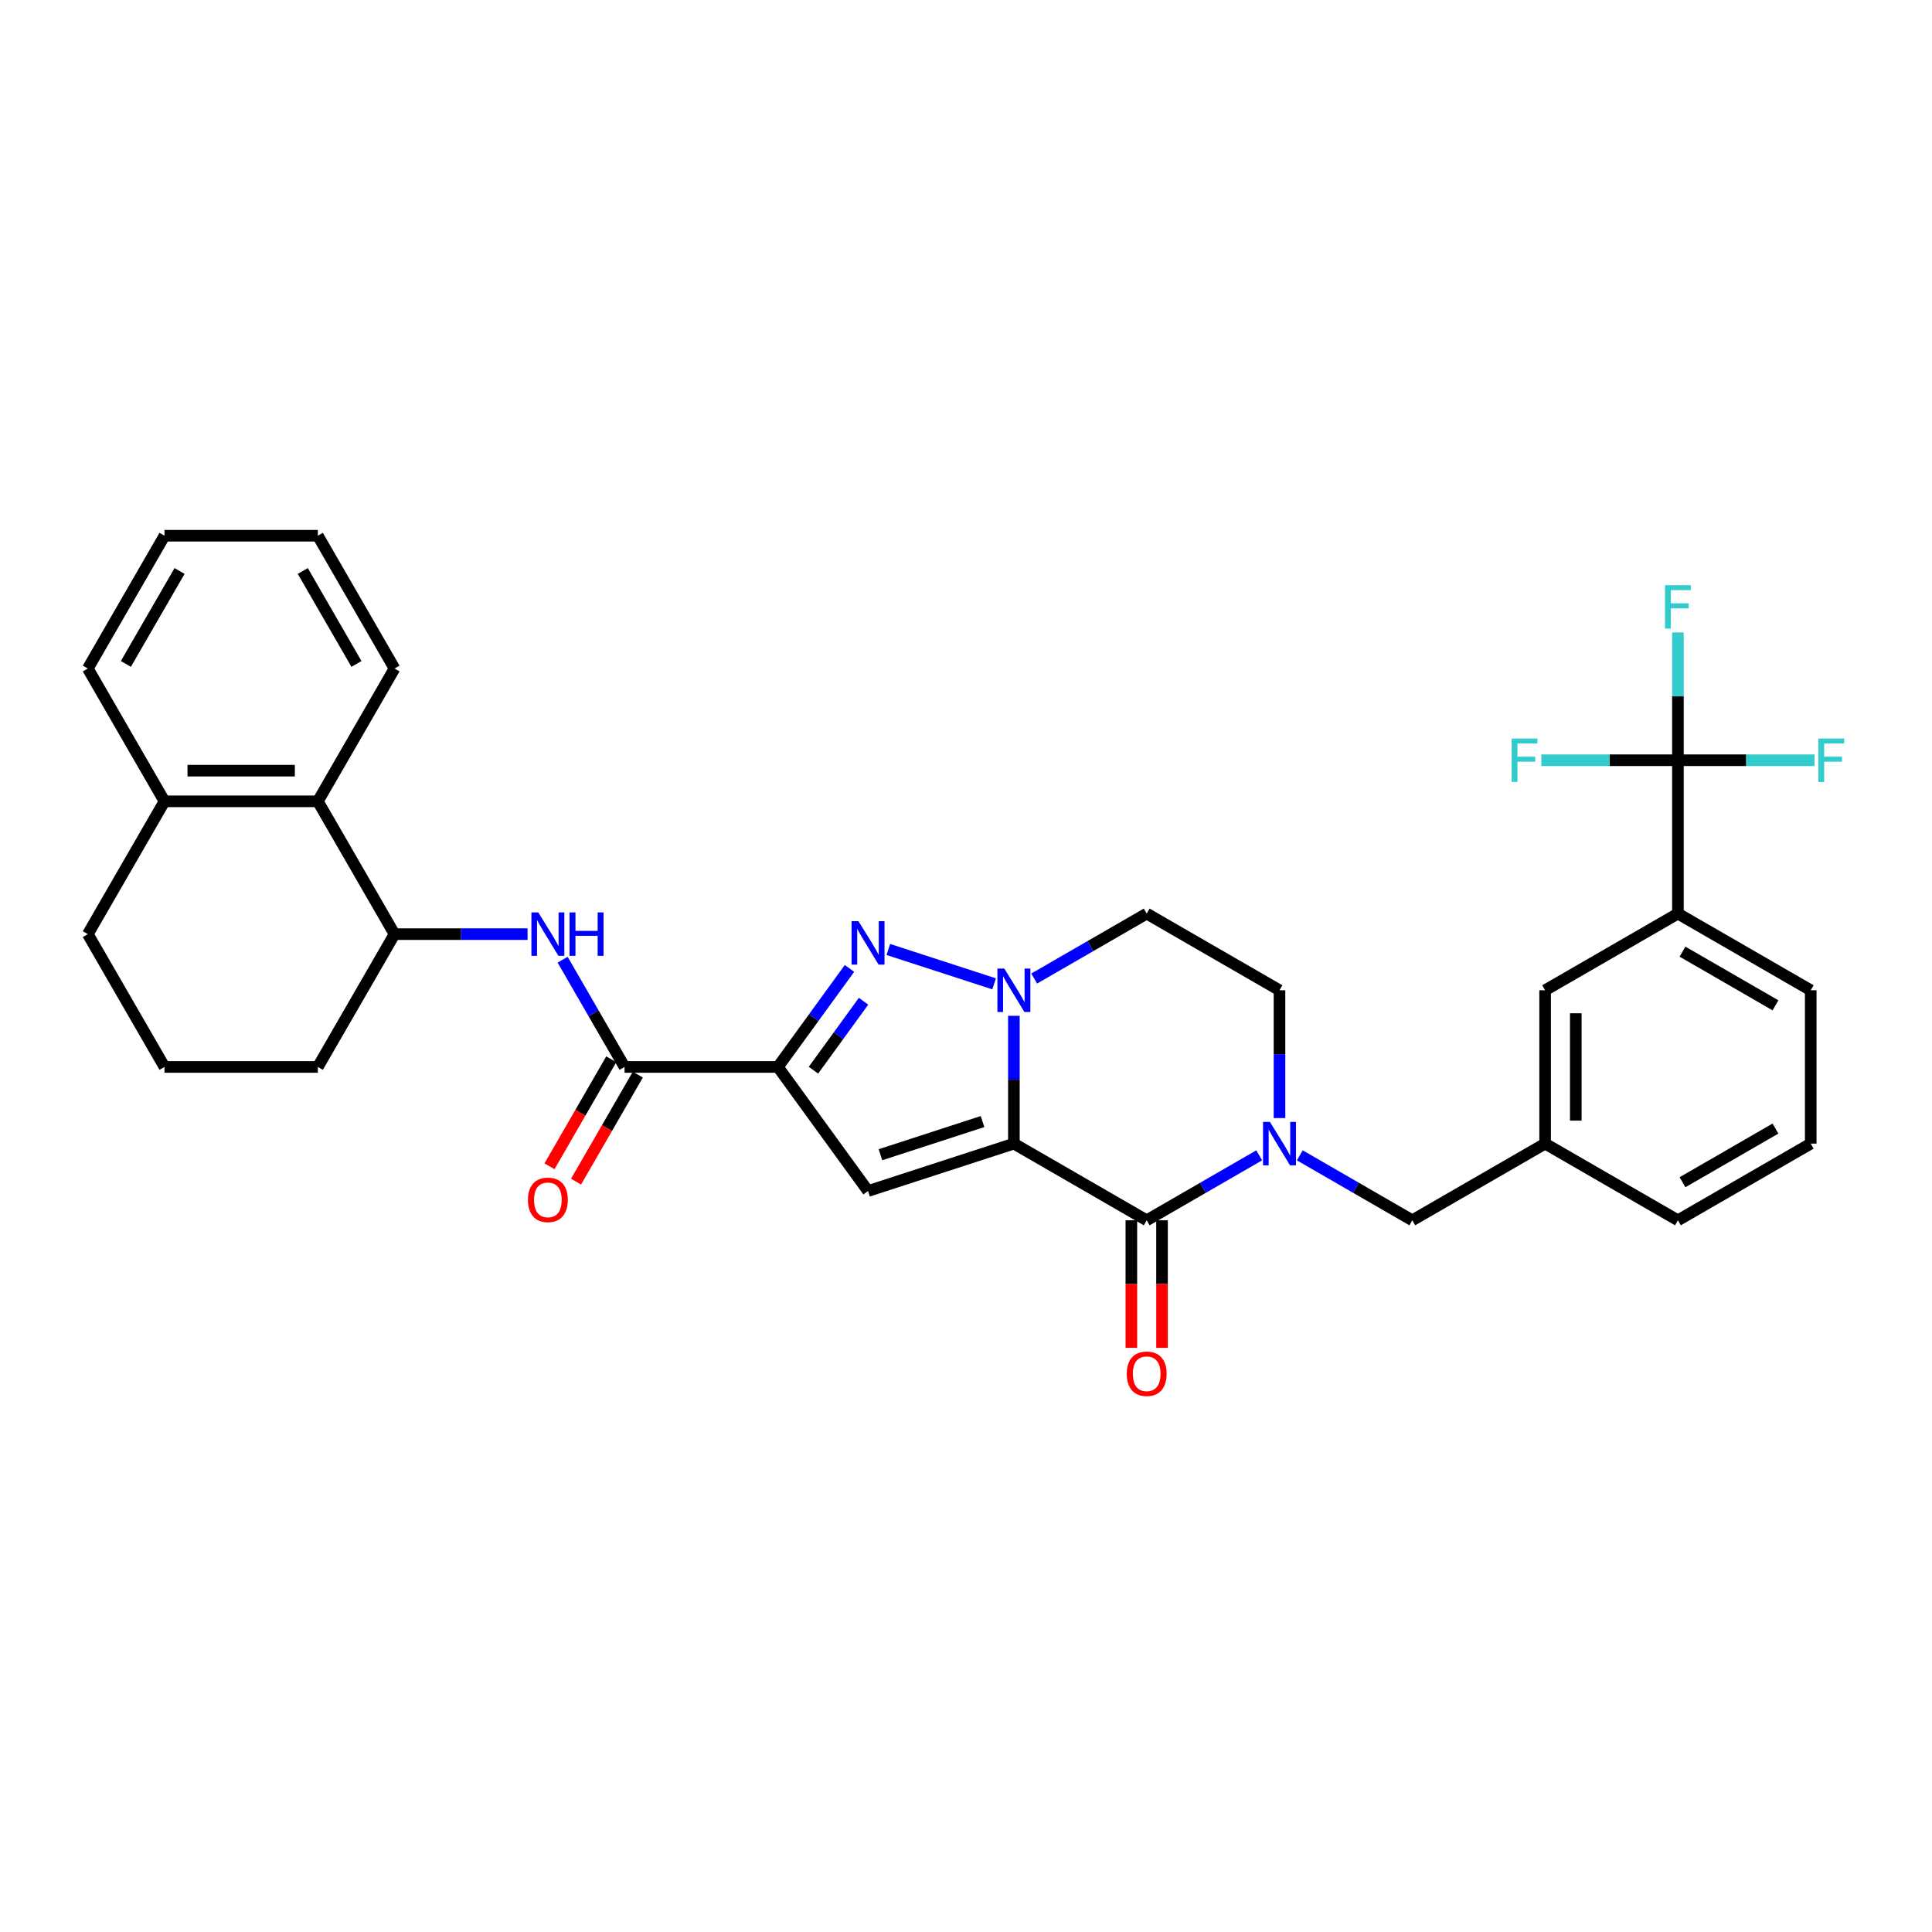 <?xml version='1.0' encoding='iso-8859-1'?>
<svg version='1.1' baseProfile='full'
              xmlns='http://www.w3.org/2000/svg'
                      xmlns:rdkit='http://www.rdkit.org/xml'
                      xmlns:xlink='http://www.w3.org/1999/xlink'
                  xml:space='preserve'
width='1000px' height='1000px' viewBox='0 0 1000 1000'>
<!-- END OF HEADER -->
<rect style='opacity:1.0;fill:#FFFFFF;stroke:none' width='1000' height='1000' x='0' y='0'> </rect>
<path class='bond-0' d='M 439.688,501.257 L 421.164,526.753' style='fill:none;fill-rule:evenodd;stroke:#0000FF;stroke-width:6px;stroke-linecap:butt;stroke-linejoin:miter;stroke-opacity:1' />
<path class='bond-0' d='M 421.164,526.753 L 402.64,552.248' style='fill:none;fill-rule:evenodd;stroke:#000000;stroke-width:6px;stroke-linecap:butt;stroke-linejoin:miter;stroke-opacity:1' />
<path class='bond-0' d='M 446.974,518.237 L 434.007,536.084' style='fill:none;fill-rule:evenodd;stroke:#0000FF;stroke-width:6px;stroke-linecap:butt;stroke-linejoin:miter;stroke-opacity:1' />
<path class='bond-0' d='M 434.007,536.084 L 421.041,553.931' style='fill:none;fill-rule:evenodd;stroke:#000000;stroke-width:6px;stroke-linecap:butt;stroke-linejoin:miter;stroke-opacity:1' />
<path class='bond-1' d='M 459.805,491.448 L 514.552,509.236' style='fill:none;fill-rule:evenodd;stroke:#0000FF;stroke-width:6px;stroke-linecap:butt;stroke-linejoin:miter;stroke-opacity:1' />
<path class='bond-2' d='M 402.64,552.248 L 449.296,616.464' style='fill:none;fill-rule:evenodd;stroke:#000000;stroke-width:6px;stroke-linecap:butt;stroke-linejoin:miter;stroke-opacity:1' />
<path class='bond-3' d='M 402.64,552.248 L 323.266,552.248' style='fill:none;fill-rule:evenodd;stroke:#000000;stroke-width:6px;stroke-linecap:butt;stroke-linejoin:miter;stroke-opacity:1' />
<path class='bond-4' d='M 449.296,616.464 L 524.785,591.936' style='fill:none;fill-rule:evenodd;stroke:#000000;stroke-width:6px;stroke-linecap:butt;stroke-linejoin:miter;stroke-opacity:1' />
<path class='bond-4' d='M 455.713,597.687 L 508.556,580.517' style='fill:none;fill-rule:evenodd;stroke:#000000;stroke-width:6px;stroke-linecap:butt;stroke-linejoin:miter;stroke-opacity:1' />
<path class='bond-5' d='M 524.785,525.785 L 524.785,558.86' style='fill:none;fill-rule:evenodd;stroke:#0000FF;stroke-width:6px;stroke-linecap:butt;stroke-linejoin:miter;stroke-opacity:1' />
<path class='bond-5' d='M 524.785,558.86 L 524.785,591.936' style='fill:none;fill-rule:evenodd;stroke:#000000;stroke-width:6px;stroke-linecap:butt;stroke-linejoin:miter;stroke-opacity:1' />
<path class='bond-6' d='M 535.295,506.494 L 564.41,489.684' style='fill:none;fill-rule:evenodd;stroke:#0000FF;stroke-width:6px;stroke-linecap:butt;stroke-linejoin:miter;stroke-opacity:1' />
<path class='bond-6' d='M 564.41,489.684 L 593.526,472.874' style='fill:none;fill-rule:evenodd;stroke:#000000;stroke-width:6px;stroke-linecap:butt;stroke-linejoin:miter;stroke-opacity:1' />
<path class='bond-7' d='M 524.785,591.936 L 593.526,631.623' style='fill:none;fill-rule:evenodd;stroke:#000000;stroke-width:6px;stroke-linecap:butt;stroke-linejoin:miter;stroke-opacity:1' />
<path class='bond-8' d='M 593.526,631.623 L 622.641,614.813' style='fill:none;fill-rule:evenodd;stroke:#000000;stroke-width:6px;stroke-linecap:butt;stroke-linejoin:miter;stroke-opacity:1' />
<path class='bond-8' d='M 622.641,614.813 L 651.757,598.003' style='fill:none;fill-rule:evenodd;stroke:#0000FF;stroke-width:6px;stroke-linecap:butt;stroke-linejoin:miter;stroke-opacity:1' />
<path class='bond-9' d='M 585.588,631.623 L 585.588,664.635' style='fill:none;fill-rule:evenodd;stroke:#000000;stroke-width:6px;stroke-linecap:butt;stroke-linejoin:miter;stroke-opacity:1' />
<path class='bond-9' d='M 585.588,664.635 L 585.588,697.647' style='fill:none;fill-rule:evenodd;stroke:#FF0000;stroke-width:6px;stroke-linecap:butt;stroke-linejoin:miter;stroke-opacity:1' />
<path class='bond-9' d='M 601.463,631.623 L 601.463,664.635' style='fill:none;fill-rule:evenodd;stroke:#000000;stroke-width:6px;stroke-linecap:butt;stroke-linejoin:miter;stroke-opacity:1' />
<path class='bond-9' d='M 601.463,664.635 L 601.463,697.647' style='fill:none;fill-rule:evenodd;stroke:#FF0000;stroke-width:6px;stroke-linecap:butt;stroke-linejoin:miter;stroke-opacity:1' />
<path class='bond-10' d='M 662.266,578.712 L 662.266,545.637' style='fill:none;fill-rule:evenodd;stroke:#0000FF;stroke-width:6px;stroke-linecap:butt;stroke-linejoin:miter;stroke-opacity:1' />
<path class='bond-10' d='M 662.266,545.637 L 662.266,512.561' style='fill:none;fill-rule:evenodd;stroke:#000000;stroke-width:6px;stroke-linecap:butt;stroke-linejoin:miter;stroke-opacity:1' />
<path class='bond-11' d='M 672.775,598.003 L 701.891,614.813' style='fill:none;fill-rule:evenodd;stroke:#0000FF;stroke-width:6px;stroke-linecap:butt;stroke-linejoin:miter;stroke-opacity:1' />
<path class='bond-11' d='M 701.891,614.813 L 731.007,631.623' style='fill:none;fill-rule:evenodd;stroke:#000000;stroke-width:6px;stroke-linecap:butt;stroke-linejoin:miter;stroke-opacity:1' />
<path class='bond-12' d='M 662.266,512.561 L 593.526,472.874' style='fill:none;fill-rule:evenodd;stroke:#000000;stroke-width:6px;stroke-linecap:butt;stroke-linejoin:miter;stroke-opacity:1' />
<path class='bond-13' d='M 323.266,552.248 L 307.239,524.49' style='fill:none;fill-rule:evenodd;stroke:#000000;stroke-width:6px;stroke-linecap:butt;stroke-linejoin:miter;stroke-opacity:1' />
<path class='bond-13' d='M 307.239,524.49 L 291.213,496.732' style='fill:none;fill-rule:evenodd;stroke:#0000FF;stroke-width:6px;stroke-linecap:butt;stroke-linejoin:miter;stroke-opacity:1' />
<path class='bond-14' d='M 316.392,548.28 L 300.402,575.974' style='fill:none;fill-rule:evenodd;stroke:#000000;stroke-width:6px;stroke-linecap:butt;stroke-linejoin:miter;stroke-opacity:1' />
<path class='bond-14' d='M 300.402,575.974 L 284.412,603.669' style='fill:none;fill-rule:evenodd;stroke:#FF0000;stroke-width:6px;stroke-linecap:butt;stroke-linejoin:miter;stroke-opacity:1' />
<path class='bond-14' d='M 330.14,556.217 L 314.15,583.912' style='fill:none;fill-rule:evenodd;stroke:#000000;stroke-width:6px;stroke-linecap:butt;stroke-linejoin:miter;stroke-opacity:1' />
<path class='bond-14' d='M 314.15,583.912 L 298.161,611.607' style='fill:none;fill-rule:evenodd;stroke:#FF0000;stroke-width:6px;stroke-linecap:butt;stroke-linejoin:miter;stroke-opacity:1' />
<path class='bond-15' d='M 273.069,483.508 L 238.636,483.508' style='fill:none;fill-rule:evenodd;stroke:#0000FF;stroke-width:6px;stroke-linecap:butt;stroke-linejoin:miter;stroke-opacity:1' />
<path class='bond-15' d='M 238.636,483.508 L 204.204,483.508' style='fill:none;fill-rule:evenodd;stroke:#000000;stroke-width:6px;stroke-linecap:butt;stroke-linejoin:miter;stroke-opacity:1' />
<path class='bond-16' d='M 45.455,483.508 L 85.142,414.768' style='fill:none;fill-rule:evenodd;stroke:#000000;stroke-width:6px;stroke-linecap:butt;stroke-linejoin:miter;stroke-opacity:1' />
<path class='bond-17' d='M 45.455,483.508 L 85.142,552.248' style='fill:none;fill-rule:evenodd;stroke:#000000;stroke-width:6px;stroke-linecap:butt;stroke-linejoin:miter;stroke-opacity:1' />
<path class='bond-18' d='M 85.142,552.248 L 164.516,552.248' style='fill:none;fill-rule:evenodd;stroke:#000000;stroke-width:6px;stroke-linecap:butt;stroke-linejoin:miter;stroke-opacity:1' />
<path class='bond-19' d='M 868.487,472.874 L 937.228,512.561' style='fill:none;fill-rule:evenodd;stroke:#000000;stroke-width:6px;stroke-linecap:butt;stroke-linejoin:miter;stroke-opacity:1' />
<path class='bond-19' d='M 870.861,492.575 L 918.979,520.356' style='fill:none;fill-rule:evenodd;stroke:#000000;stroke-width:6px;stroke-linecap:butt;stroke-linejoin:miter;stroke-opacity:1' />
<path class='bond-20' d='M 868.487,472.874 L 799.747,512.561' style='fill:none;fill-rule:evenodd;stroke:#000000;stroke-width:6px;stroke-linecap:butt;stroke-linejoin:miter;stroke-opacity:1' />
<path class='bond-21' d='M 868.487,472.874 L 868.487,393.499' style='fill:none;fill-rule:evenodd;stroke:#000000;stroke-width:6px;stroke-linecap:butt;stroke-linejoin:miter;stroke-opacity:1' />
<path class='bond-22' d='M 937.228,512.561 L 937.228,591.936' style='fill:none;fill-rule:evenodd;stroke:#000000;stroke-width:6px;stroke-linecap:butt;stroke-linejoin:miter;stroke-opacity:1' />
<path class='bond-23' d='M 937.228,591.936 L 868.487,631.623' style='fill:none;fill-rule:evenodd;stroke:#000000;stroke-width:6px;stroke-linecap:butt;stroke-linejoin:miter;stroke-opacity:1' />
<path class='bond-23' d='M 918.979,584.141 L 870.861,611.922' style='fill:none;fill-rule:evenodd;stroke:#000000;stroke-width:6px;stroke-linecap:butt;stroke-linejoin:miter;stroke-opacity:1' />
<path class='bond-24' d='M 868.487,631.623 L 799.747,591.936' style='fill:none;fill-rule:evenodd;stroke:#000000;stroke-width:6px;stroke-linecap:butt;stroke-linejoin:miter;stroke-opacity:1' />
<path class='bond-25' d='M 799.747,591.936 L 799.747,512.561' style='fill:none;fill-rule:evenodd;stroke:#000000;stroke-width:6px;stroke-linecap:butt;stroke-linejoin:miter;stroke-opacity:1' />
<path class='bond-25' d='M 815.622,580.03 L 815.622,524.467' style='fill:none;fill-rule:evenodd;stroke:#000000;stroke-width:6px;stroke-linecap:butt;stroke-linejoin:miter;stroke-opacity:1' />
<path class='bond-26' d='M 799.747,591.936 L 731.007,631.623' style='fill:none;fill-rule:evenodd;stroke:#000000;stroke-width:6px;stroke-linecap:butt;stroke-linejoin:miter;stroke-opacity:1' />
<path class='bond-27' d='M 868.487,393.499 L 868.487,360.424' style='fill:none;fill-rule:evenodd;stroke:#000000;stroke-width:6px;stroke-linecap:butt;stroke-linejoin:miter;stroke-opacity:1' />
<path class='bond-27' d='M 868.487,360.424 L 868.487,327.348' style='fill:none;fill-rule:evenodd;stroke:#33CCCC;stroke-width:6px;stroke-linecap:butt;stroke-linejoin:miter;stroke-opacity:1' />
<path class='bond-28' d='M 868.487,393.499 L 903.841,393.499' style='fill:none;fill-rule:evenodd;stroke:#000000;stroke-width:6px;stroke-linecap:butt;stroke-linejoin:miter;stroke-opacity:1' />
<path class='bond-28' d='M 903.841,393.499 L 939.194,393.499' style='fill:none;fill-rule:evenodd;stroke:#33CCCC;stroke-width:6px;stroke-linecap:butt;stroke-linejoin:miter;stroke-opacity:1' />
<path class='bond-29' d='M 868.487,393.499 L 833.134,393.499' style='fill:none;fill-rule:evenodd;stroke:#000000;stroke-width:6px;stroke-linecap:butt;stroke-linejoin:miter;stroke-opacity:1' />
<path class='bond-29' d='M 833.134,393.499 L 797.781,393.499' style='fill:none;fill-rule:evenodd;stroke:#33CCCC;stroke-width:6px;stroke-linecap:butt;stroke-linejoin:miter;stroke-opacity:1' />
<path class='bond-30' d='M 164.516,552.248 L 204.204,483.508' style='fill:none;fill-rule:evenodd;stroke:#000000;stroke-width:6px;stroke-linecap:butt;stroke-linejoin:miter;stroke-opacity:1' />
<path class='bond-31' d='M 204.204,483.508 L 164.516,414.768' style='fill:none;fill-rule:evenodd;stroke:#000000;stroke-width:6px;stroke-linecap:butt;stroke-linejoin:miter;stroke-opacity:1' />
<path class='bond-32' d='M 85.142,414.768 L 164.516,414.768' style='fill:none;fill-rule:evenodd;stroke:#000000;stroke-width:6px;stroke-linecap:butt;stroke-linejoin:miter;stroke-opacity:1' />
<path class='bond-32' d='M 97.048,398.893 L 152.61,398.893' style='fill:none;fill-rule:evenodd;stroke:#000000;stroke-width:6px;stroke-linecap:butt;stroke-linejoin:miter;stroke-opacity:1' />
<path class='bond-33' d='M 85.142,414.768 L 45.455,346.027' style='fill:none;fill-rule:evenodd;stroke:#000000;stroke-width:6px;stroke-linecap:butt;stroke-linejoin:miter;stroke-opacity:1' />
<path class='bond-34' d='M 164.516,414.768 L 204.204,346.027' style='fill:none;fill-rule:evenodd;stroke:#000000;stroke-width:6px;stroke-linecap:butt;stroke-linejoin:miter;stroke-opacity:1' />
<path class='bond-35' d='M 204.204,346.027 L 164.516,277.287' style='fill:none;fill-rule:evenodd;stroke:#000000;stroke-width:6px;stroke-linecap:butt;stroke-linejoin:miter;stroke-opacity:1' />
<path class='bond-35' d='M 184.503,343.653 L 156.721,295.535' style='fill:none;fill-rule:evenodd;stroke:#000000;stroke-width:6px;stroke-linecap:butt;stroke-linejoin:miter;stroke-opacity:1' />
<path class='bond-36' d='M 164.516,277.287 L 85.142,277.287' style='fill:none;fill-rule:evenodd;stroke:#000000;stroke-width:6px;stroke-linecap:butt;stroke-linejoin:miter;stroke-opacity:1' />
<path class='bond-37' d='M 85.142,277.287 L 45.455,346.027' style='fill:none;fill-rule:evenodd;stroke:#000000;stroke-width:6px;stroke-linecap:butt;stroke-linejoin:miter;stroke-opacity:1' />
<path class='bond-37' d='M 92.937,295.535 L 65.156,343.653' style='fill:none;fill-rule:evenodd;stroke:#000000;stroke-width:6px;stroke-linecap:butt;stroke-linejoin:miter;stroke-opacity:1' />
<path  class='atom-0' d='M 444.327 476.794
L 451.693 488.7
Q 452.423 489.874, 453.598 492.002
Q 454.772 494.129, 454.836 494.256
L 454.836 476.794
L 457.82 476.794
L 457.82 499.272
L 454.741 499.272
L 446.835 486.255
Q 445.914 484.731, 444.93 482.985
Q 443.977 481.239, 443.692 480.699
L 443.692 499.272
L 440.771 499.272
L 440.771 476.794
L 444.327 476.794
' fill='#0000FF'/>
<path  class='atom-3' d='M 519.816 501.322
L 527.182 513.228
Q 527.913 514.403, 529.087 516.53
Q 530.262 518.657, 530.326 518.784
L 530.326 501.322
L 533.31 501.322
L 533.31 523.801
L 530.23 523.801
L 522.325 510.783
Q 521.404 509.259, 520.42 507.513
Q 519.467 505.767, 519.181 505.227
L 519.181 523.801
L 516.26 523.801
L 516.26 501.322
L 519.816 501.322
' fill='#0000FF'/>
<path  class='atom-6' d='M 657.297 580.696
L 664.663 592.602
Q 665.394 593.777, 666.568 595.904
Q 667.743 598.032, 667.807 598.159
L 667.807 580.696
L 670.791 580.696
L 670.791 603.175
L 667.711 603.175
L 659.806 590.158
Q 658.885 588.634, 657.901 586.887
Q 656.948 585.141, 656.662 584.602
L 656.662 603.175
L 653.741 603.175
L 653.741 580.696
L 657.297 580.696
' fill='#0000FF'/>
<path  class='atom-9' d='M 583.207 711.061
Q 583.207 705.664, 585.874 702.647
Q 588.541 699.631, 593.526 699.631
Q 598.51 699.631, 601.177 702.647
Q 603.844 705.664, 603.844 711.061
Q 603.844 716.522, 601.146 719.634
Q 598.447 722.713, 593.526 722.713
Q 588.573 722.713, 585.874 719.634
Q 583.207 716.554, 583.207 711.061
M 593.526 720.173
Q 596.955 720.173, 598.796 717.887
Q 600.669 715.57, 600.669 711.061
Q 600.669 706.648, 598.796 704.425
Q 596.955 702.171, 593.526 702.171
Q 590.097 702.171, 588.224 704.394
Q 586.382 706.616, 586.382 711.061
Q 586.382 715.601, 588.224 717.887
Q 590.097 720.173, 593.526 720.173
' fill='#FF0000'/>
<path  class='atom-11' d='M 278.61 472.269
L 285.976 484.175
Q 286.706 485.349, 287.881 487.477
Q 289.055 489.604, 289.119 489.731
L 289.119 472.269
L 292.103 472.269
L 292.103 494.747
L 289.024 494.747
L 281.118 481.73
Q 280.197 480.206, 279.213 478.46
Q 278.26 476.714, 277.975 476.174
L 277.975 494.747
L 275.054 494.747
L 275.054 472.269
L 278.61 472.269
' fill='#0000FF'/>
<path  class='atom-11' d='M 294.802 472.269
L 297.85 472.269
L 297.85 481.825
L 309.343 481.825
L 309.343 472.269
L 312.391 472.269
L 312.391 494.747
L 309.343 494.747
L 309.343 484.365
L 297.85 484.365
L 297.85 494.747
L 294.802 494.747
L 294.802 472.269
' fill='#0000FF'/>
<path  class='atom-12' d='M 273.26 621.052
Q 273.26 615.655, 275.927 612.639
Q 278.594 609.622, 283.578 609.622
Q 288.563 609.622, 291.23 612.639
Q 293.897 615.655, 293.897 621.052
Q 293.897 626.513, 291.198 629.625
Q 288.5 632.705, 283.578 632.705
Q 278.625 632.705, 275.927 629.625
Q 273.26 626.545, 273.26 621.052
M 283.578 630.165
Q 287.007 630.165, 288.849 627.879
Q 290.722 625.561, 290.722 621.052
Q 290.722 616.639, 288.849 614.417
Q 287.007 612.162, 283.578 612.162
Q 280.149 612.162, 278.276 614.385
Q 276.435 616.607, 276.435 621.052
Q 276.435 625.593, 278.276 627.879
Q 280.149 630.165, 283.578 630.165
' fill='#FF0000'/>
<path  class='atom-22' d='M 861.804 302.885
L 875.171 302.885
L 875.171 305.457
L 864.82 305.457
L 864.82 312.283
L 874.028 312.283
L 874.028 314.887
L 864.82 314.887
L 864.82 325.364
L 861.804 325.364
L 861.804 302.885
' fill='#33CCCC'/>
<path  class='atom-23' d='M 941.179 382.26
L 954.545 382.26
L 954.545 384.831
L 944.195 384.831
L 944.195 391.658
L 953.402 391.658
L 953.402 394.261
L 944.195 394.261
L 944.195 404.739
L 941.179 404.739
L 941.179 382.26
' fill='#33CCCC'/>
<path  class='atom-24' d='M 782.43 382.26
L 795.796 382.26
L 795.796 384.831
L 785.446 384.831
L 785.446 391.658
L 794.653 391.658
L 794.653 394.261
L 785.446 394.261
L 785.446 404.739
L 782.43 404.739
L 782.43 382.26
' fill='#33CCCC'/>
</svg>
